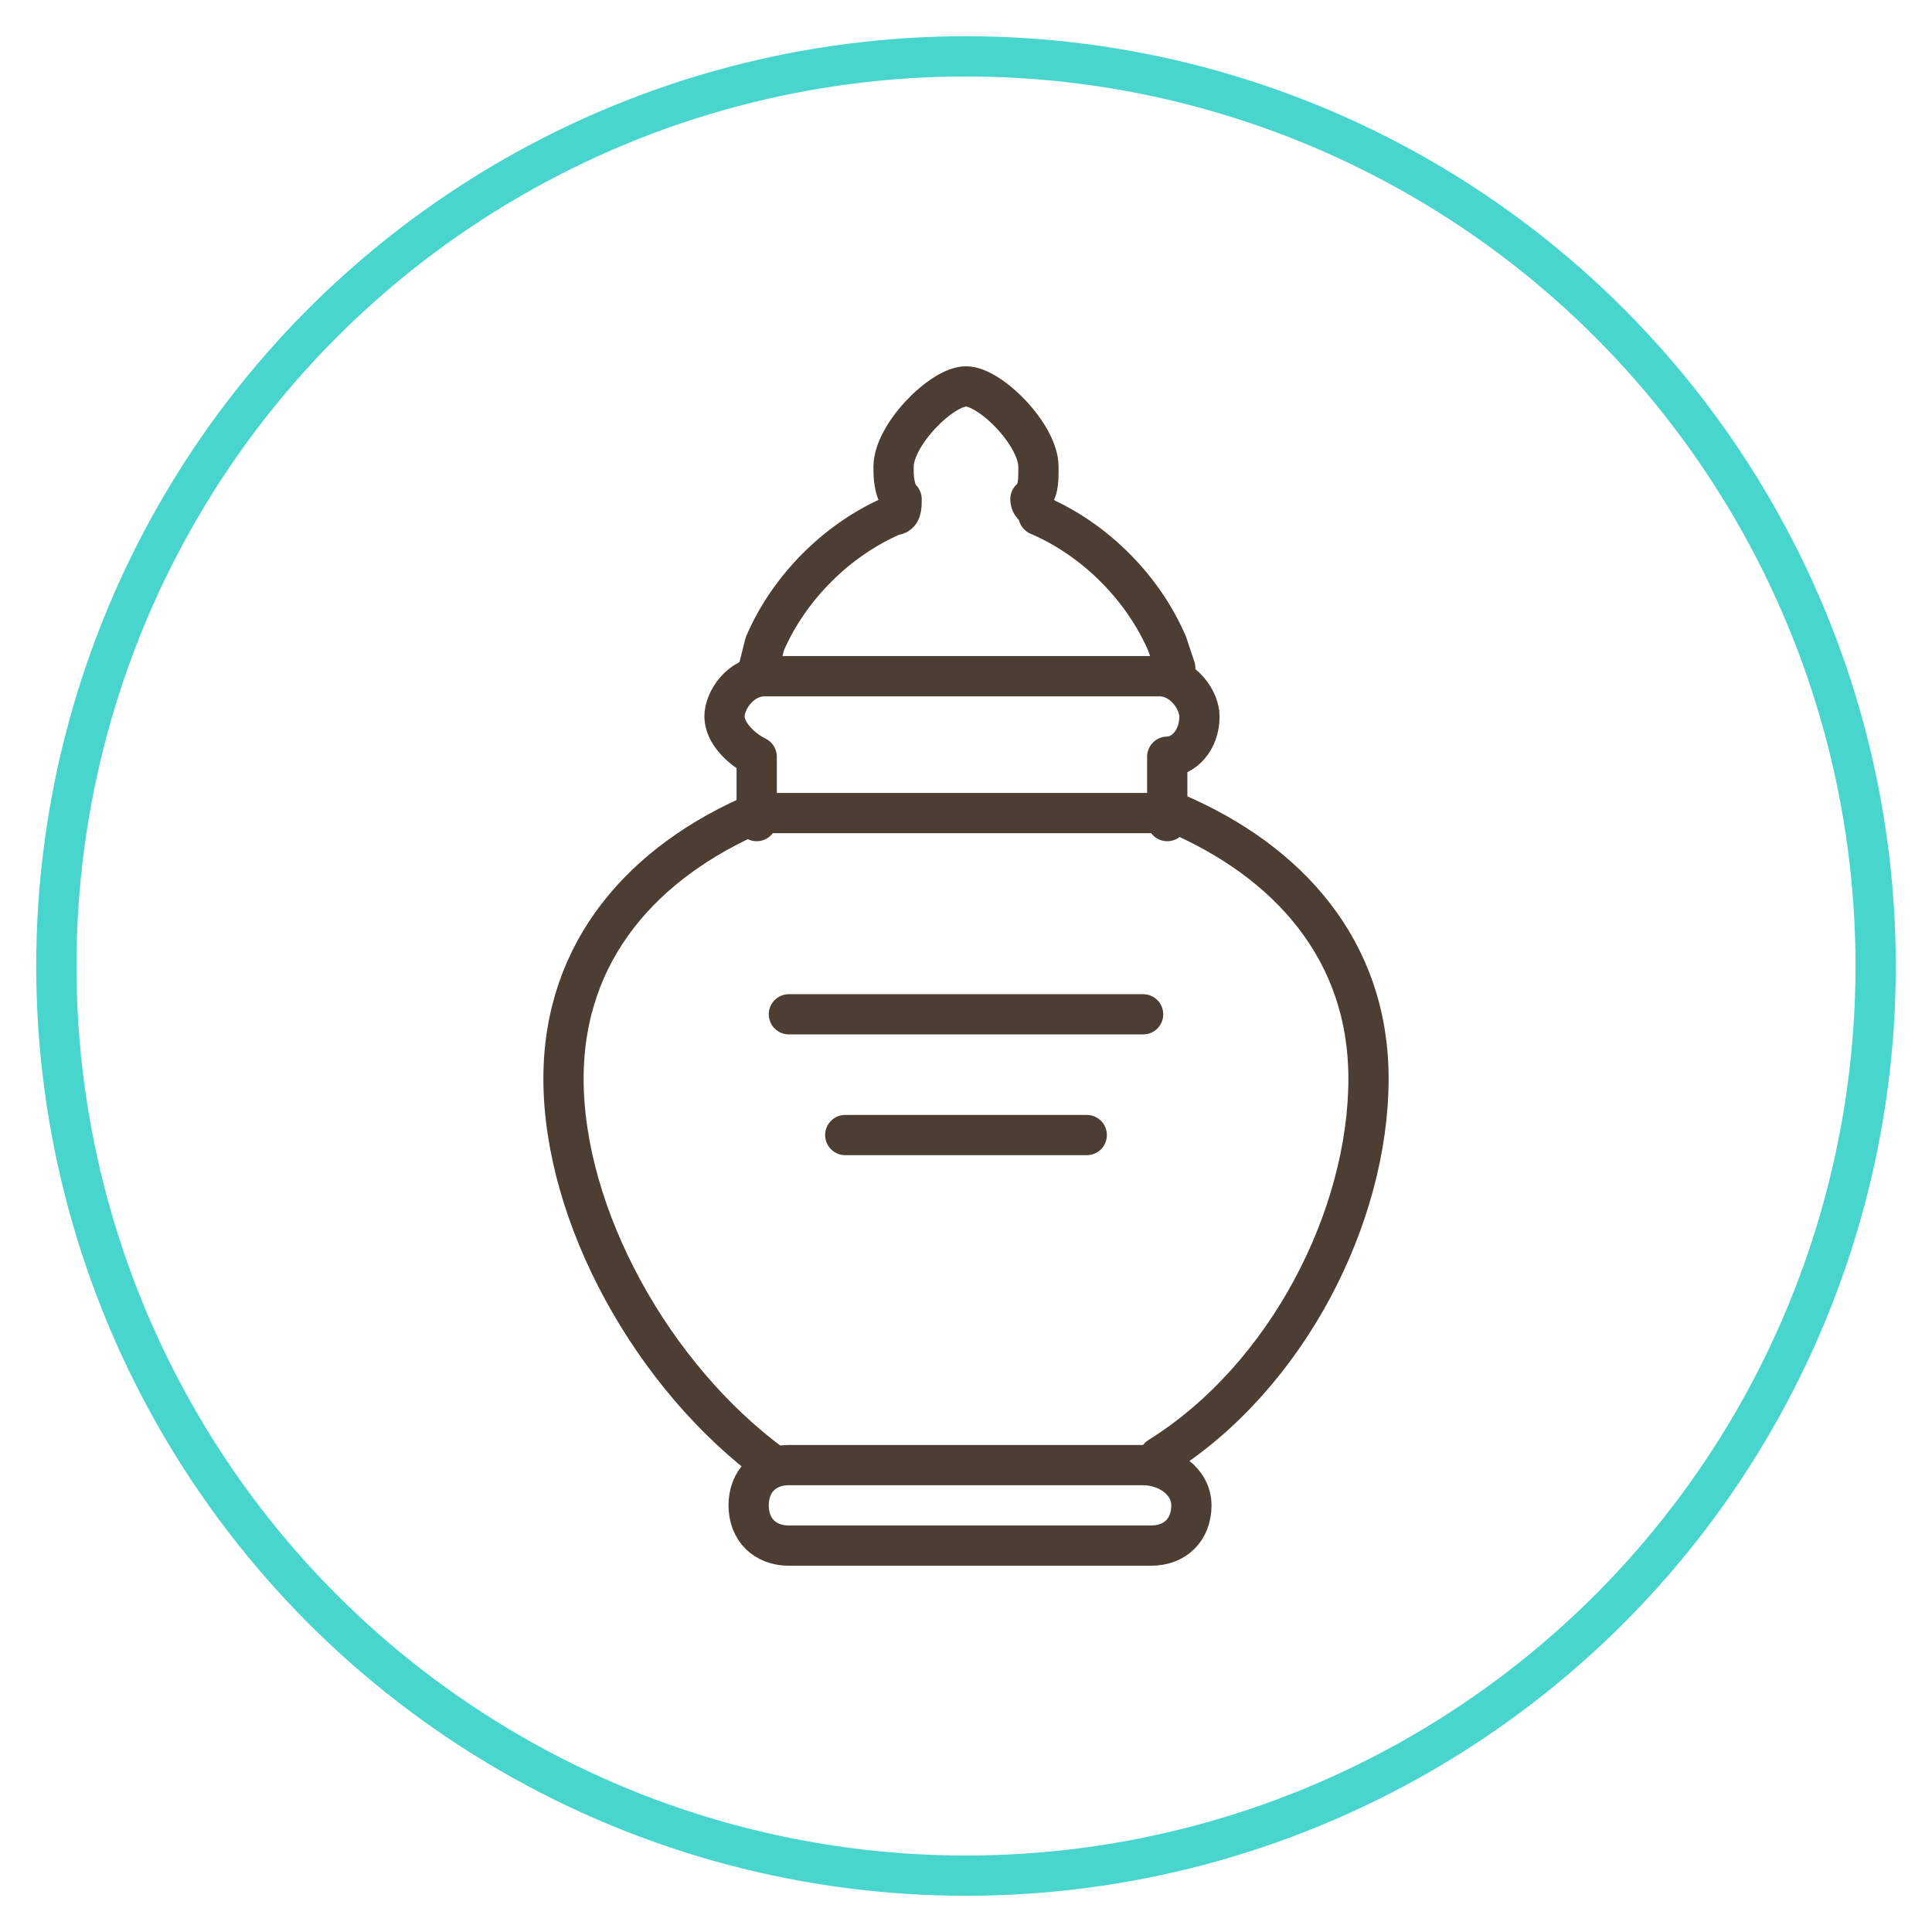 <?xml version="1.0" encoding="utf-8"?>
<!-- Generator: Adobe Illustrator 29.0.1, SVG Export Plug-In . SVG Version: 9.03 Build 54978)  -->
<svg version="1.0" id="Layer_1" xmlns="http://www.w3.org/2000/svg" xmlns:xlink="http://www.w3.org/1999/xlink" x="0px" y="0px"
	 viewBox="0 0 24 24" style="enable-background:new 0 0 24 24;" xml:space="preserve">
<style type="text/css">
	.st0{fill:none;stroke:#48D5CD;stroke-width:0.5;stroke-linecap:round;stroke-linejoin:round;}
	.st1{fill:none;stroke:#4C3E33;stroke-width:0.5;stroke-linecap:round;stroke-linejoin:round;}
</style>
<circle class="st0" cx="12" cy="12" r="11.3"/>
<g>
	<path class="st1" d="M9.6,18.2C8.1,17.1,7,15.1,7,13.4c0-1.6,1-2.7,2.4-3.3l5.2,0c1.4,0.6,2.4,1.7,2.4,3.3c0,1.7-1,3.7-2.6,4.7"/>
	<path class="st1" d="M9.4,10.2V9.4C9.2,9.3,9,9.1,9,8.9c0-0.2,0.2-0.5,0.5-0.5h4.9c0.3,0,0.5,0.3,0.5,0.5c0,0.3-0.2,0.5-0.4,0.5
		v0.8"/>
	<line class="st1" x1="10.5" y1="14.1" x2="13.5" y2="14.1"/>
	<line class="st1" x1="9.8" y1="12.6" x2="14.2" y2="12.6"/>
	<path class="st1" d="M9.4,8.4L9.5,8c0.3-0.7,0.9-1.3,1.6-1.6c0.1,0,0.1-0.1,0.1-0.2c-0.1-0.1-0.1-0.3-0.1-0.4c0-0.4,0.6-1,0.9-1
		c0.3,0,0.9,0.6,0.9,1c0,0.2,0,0.3-0.1,0.4c0,0.1,0.1,0.1,0.1,0.2c0.7,0.3,1.3,0.9,1.6,1.6l0.1,0.3"/>
	<path class="st1" d="M14.2,18.2H9.8c-0.3,0-0.5,0.2-0.5,0.5c0,0.3,0.2,0.5,0.5,0.5h4.5c0.3,0,0.5-0.2,0.5-0.5
		C14.8,18.4,14.5,18.2,14.2,18.2z"/>
</g>
</svg>
